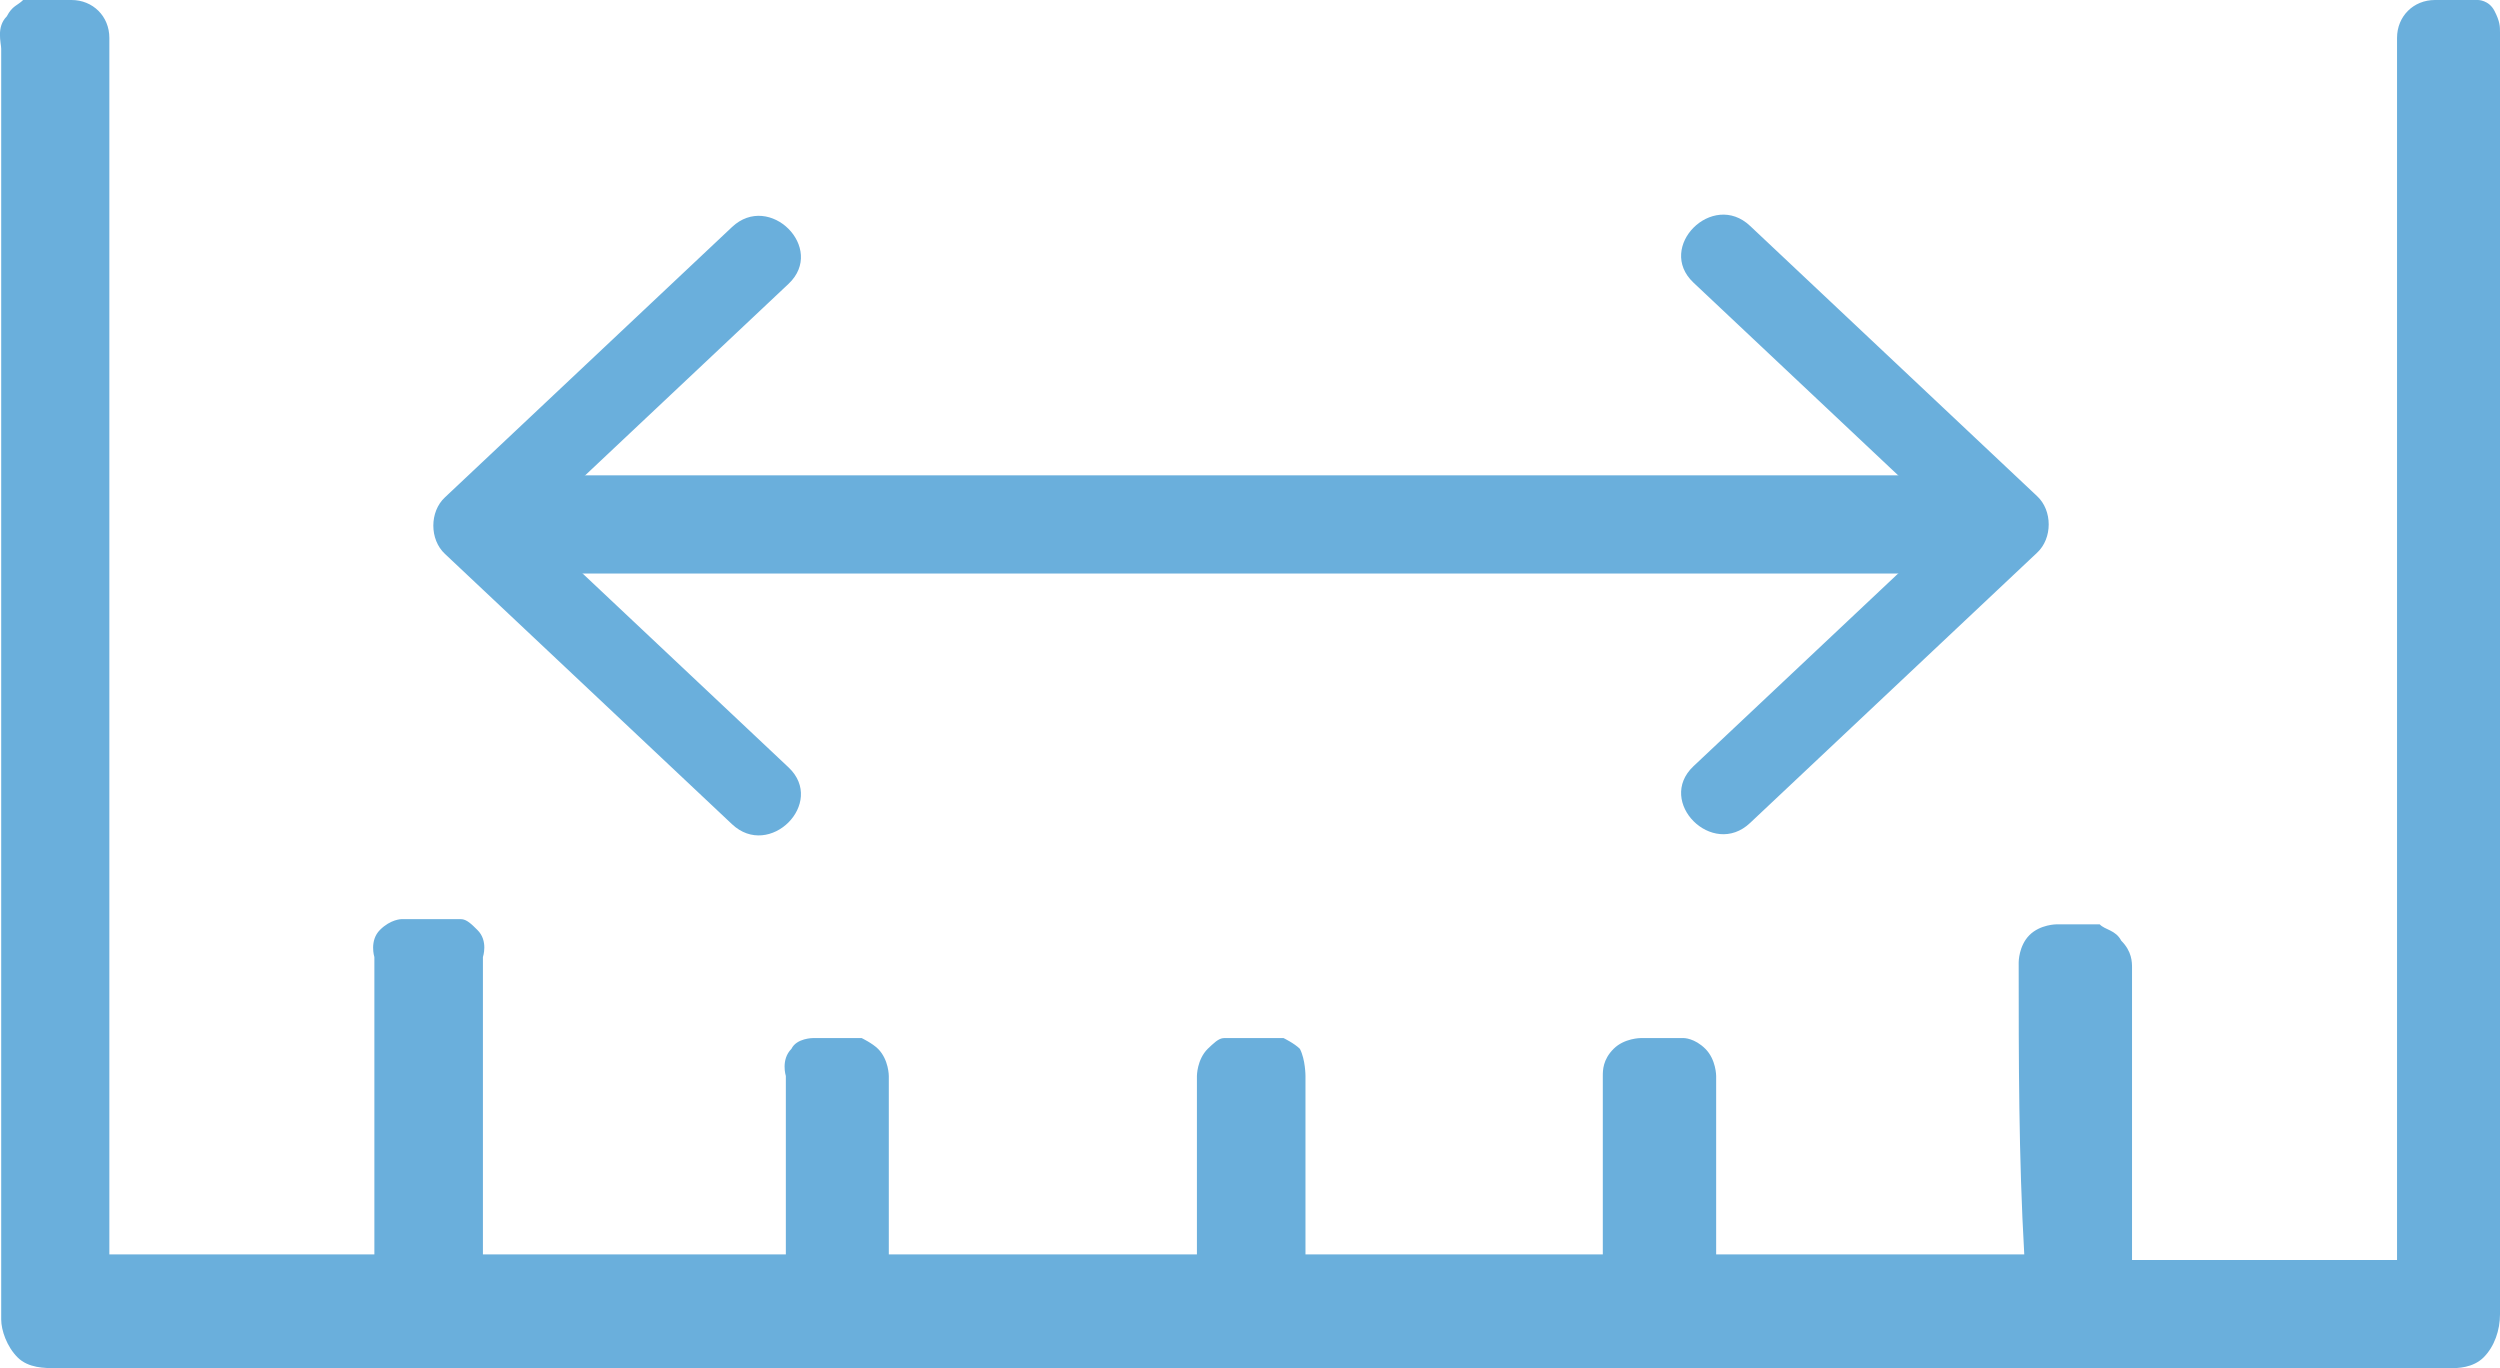 <?xml version="1.0" encoding="UTF-8"?><svg id="Camada_1" xmlns="http://www.w3.org/2000/svg" viewBox="0 0 62.64 34.28"><g id="Camada_3"><path d="M62.09,0h-1.08c-.54,0-.95.41-.95.95v30.62h-6.64v-7.32c0-.14,0-.41-.27-.68-.14-.27-.41-.27-.54-.41h-1.08s-.41,0-.68.27-.27.68-.27.68c0,2.44,0,4.88.14,7.32h-7.72v-4.47s0-.41-.27-.68-.54-.27-.54-.27h-1.08s-.41,0-.68.27-.27.54-.27.68v4.47h-7.45v-4.47s0-.41-.14-.68c-.14-.14-.41-.27-.41-.27h-1.49c-.14,0-.27.14-.41.27-.27.27-.27.68-.27.68v4.47h-7.72v-4.47s0-.41-.27-.68c-.14-.14-.41-.27-.41-.27h-1.22s-.41,0-.54.27c-.27.27-.14.68-.14.68v4.47h-7.59v-7.45s.14-.41-.14-.68c-.14-.14-.27-.27-.41-.27h-1.49s-.27,0-.54.27-.14.68-.14.68v7.45H2.74V.95c0-.54-.41-.95-.95-.95H.58c-.14.14-.27.14-.41.41C-.1.68.03,1.08.03,1.22v31.84c0,.27.14.68.41.95s.68.27.95.27h60.03c.14,0,.54,0,.81-.27.27-.27.41-.68.41-1.08V.81c0-.14,0-.27-.14-.54-.14-.27-.41-.27-.41-.27Z" style="fill:#6aafdc;"/></g><path d="M12.64,14.37h37.25c1.58,0,1.58-2.46,0-2.46H12.64c-1.58,0-1.58,2.46,0,2.46h0Z" style="fill:#6aafdc;"/><path d="M19.76,19.23c-2.4-2.26-4.79-4.51-7.19-6.77v1.42c2.4-2.26,4.79-4.51,7.19-6.77.94-.89-.48-2.31-1.42-1.42-2.4,2.26-4.79,4.51-7.19,6.77-.39.36-.39,1.06,0,1.42,2.4,2.26,4.79,4.51,7.19,6.77.94.89,2.36-.53,1.42-1.42h0Z" style="fill:#6aafdc;"/><path d="M42.43,7.08c2.4,2.26,4.79,4.51,7.19,6.77v-1.42c-2.4,2.26-4.79,4.51-7.19,6.77-.94.89.48,2.31,1.42,1.42,2.4-2.26,4.79-4.51,7.19-6.77.39-.36.39-1.06,0-1.42-2.4-2.26-4.79-4.51-7.19-6.77-.94-.89-2.36.53-1.42,1.42h0Z" style="fill:#6aafdc;"/></svg>